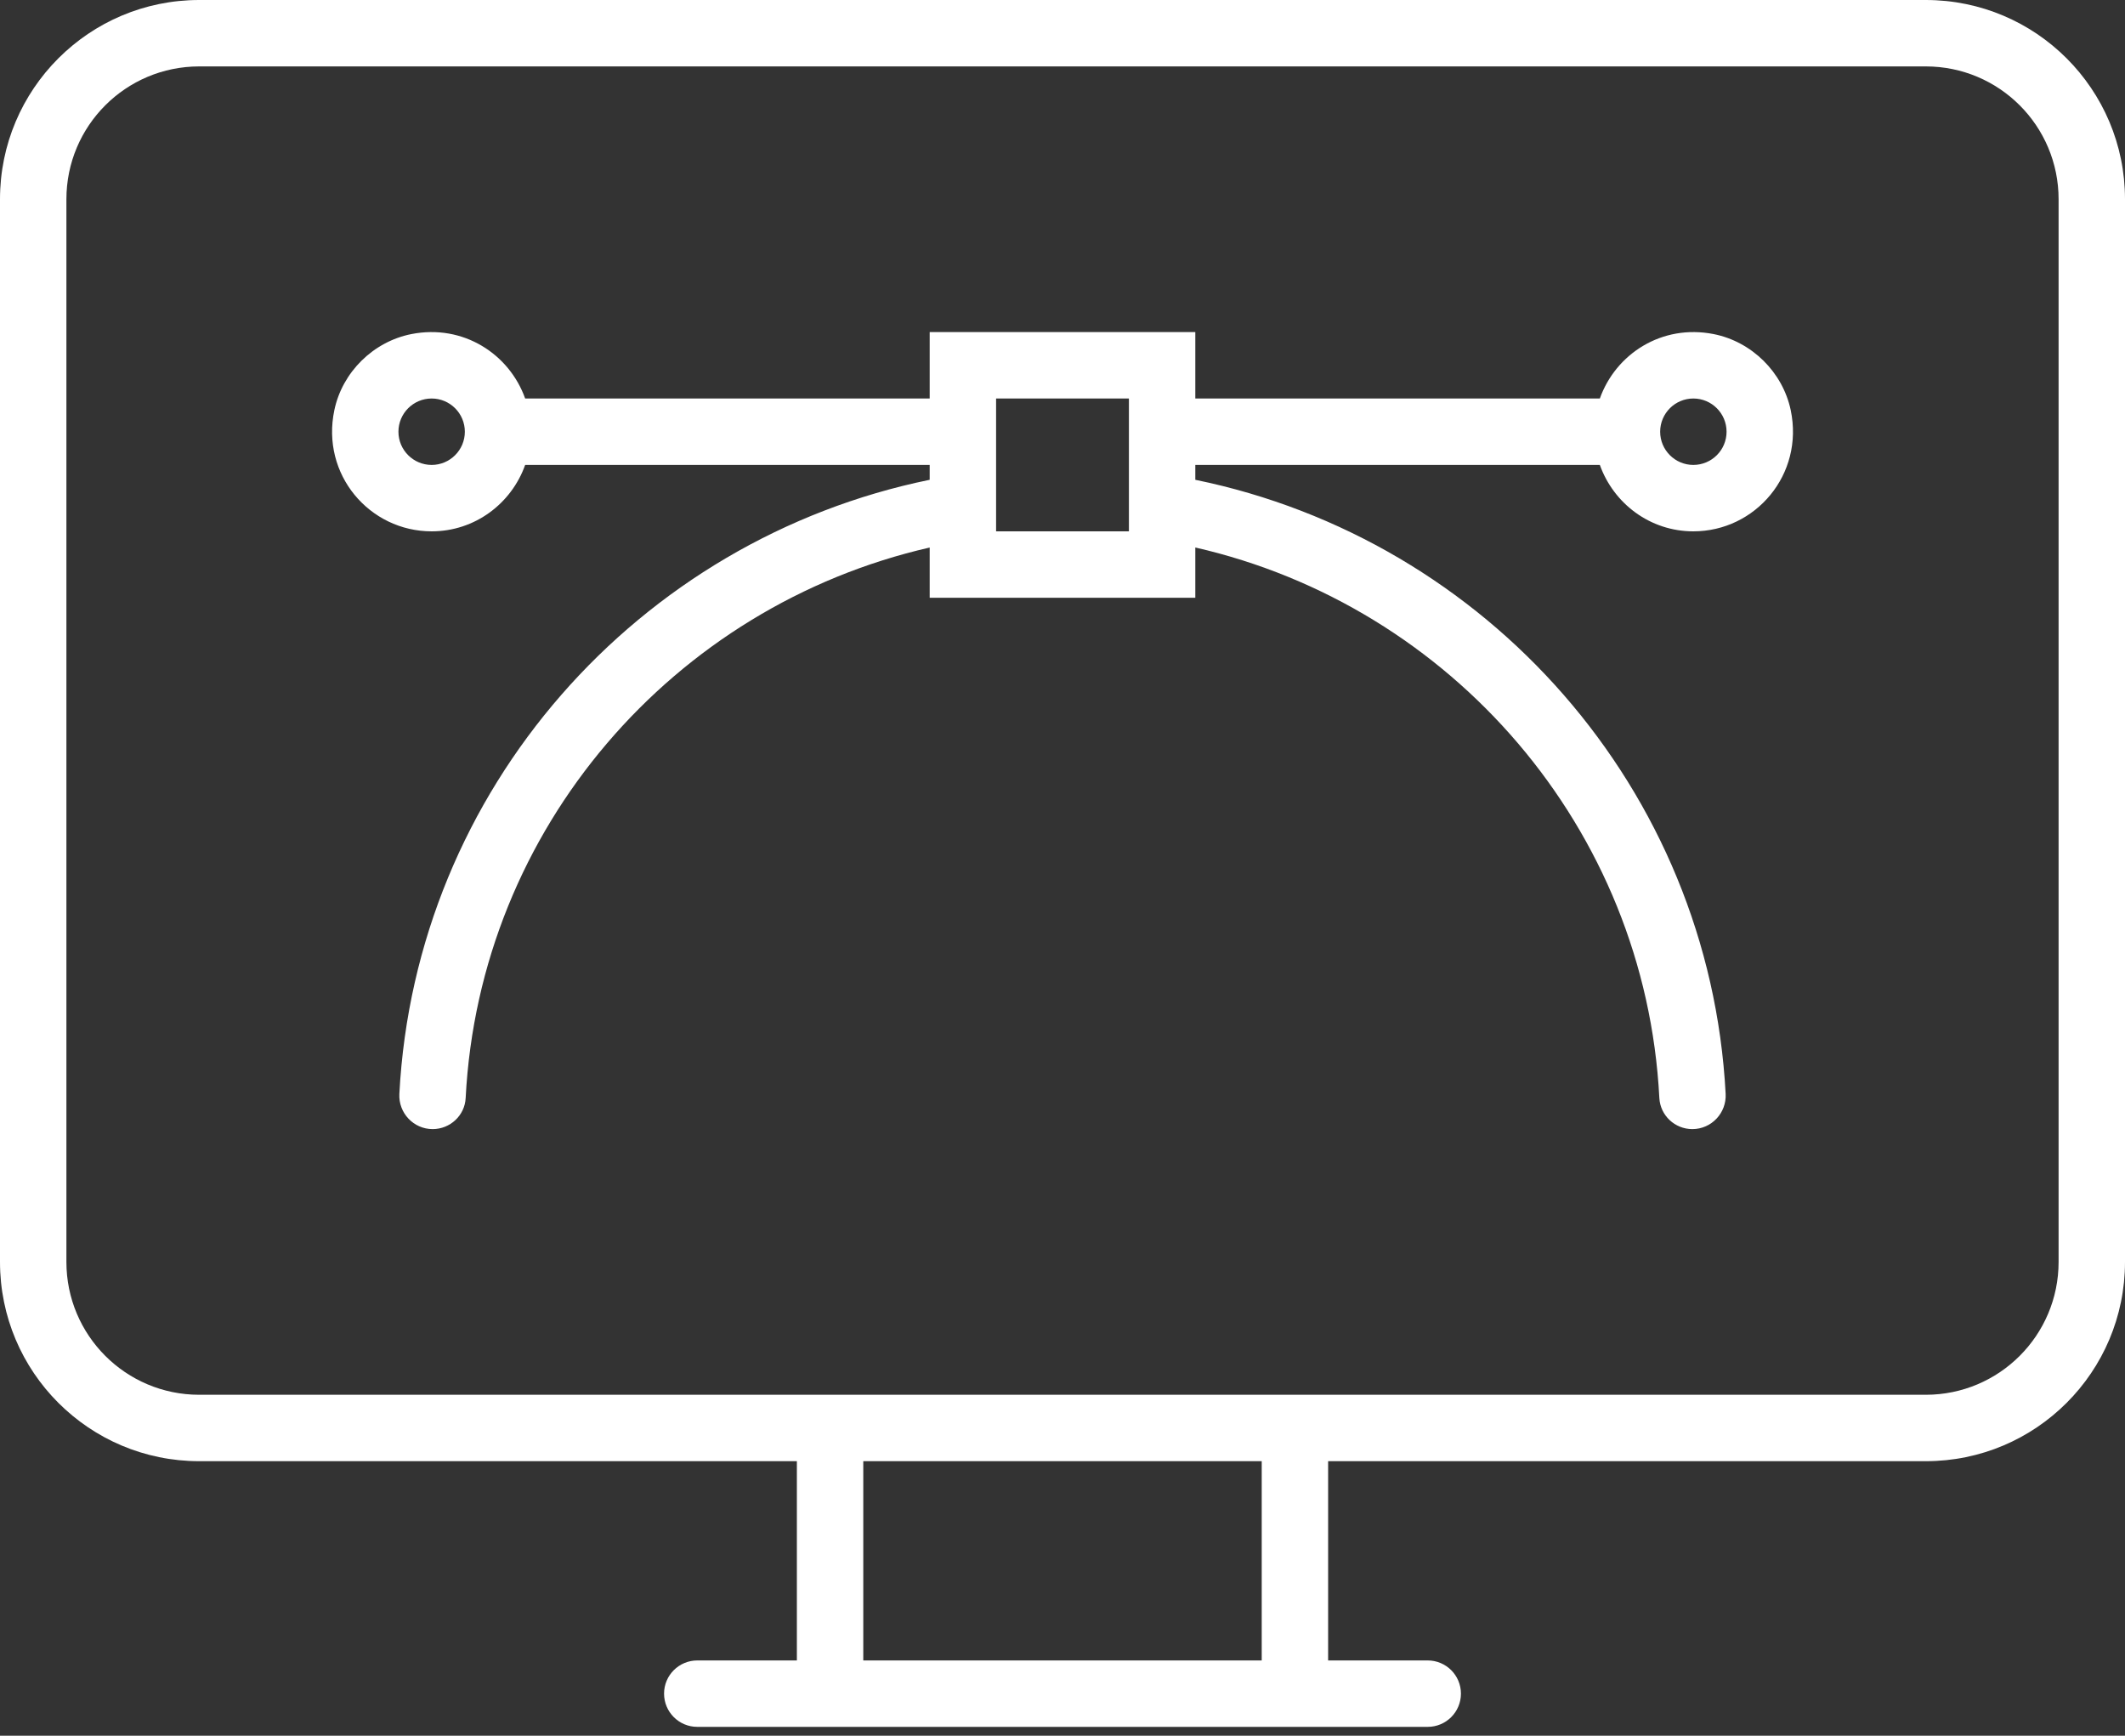 <svg width="60" height="49" viewBox="0 0 60 49" fill="none" xmlns="http://www.w3.org/2000/svg">
<rect x="0" y="0" width="60" height="49" fill="#333333" stroke="none"/>
<path d="M54.375 0H5.625C2.518 0 0 2.518 0 5.625V35.625C0 38.732 2.518 41.25 5.625 41.25H22.5V46.875H19.688C19.17 46.875 18.75 47.295 18.75 47.812C18.75 48.33 19.17 48.75 19.688 48.75H40.312C40.83 48.75 41.25 48.33 41.25 47.812C41.25 47.295 40.83 46.875 40.312 46.875H37.5V41.25H54.375C57.482 41.25 60 38.732 60 35.625V5.625C60 2.518 57.482 0 54.375 0ZM35.625 46.875H24.375V41.25H35.625V46.875ZM58.125 35.625C58.125 37.697 56.447 39.375 54.375 39.375H5.625C3.553 39.375 1.875 37.697 1.875 35.625V5.625C1.875 3.553 3.553 1.875 5.625 1.875H54.375C56.447 1.875 58.125 3.553 58.125 5.625V35.625ZM48.384 9.431C46.918 9.143 45.619 9.994 45.172 11.25H33.75V9.375H26.25V11.25H14.828C14.381 9.994 13.08 9.143 11.616 9.431C10.541 9.643 9.666 10.504 9.441 11.576C9.056 13.397 10.434 15 12.188 15C13.41 15 14.441 14.214 14.828 13.125H26.25V13.545C18.023 15.227 11.728 22.279 11.276 30.881C11.248 31.419 11.676 31.875 12.216 31.875C12.709 31.875 13.123 31.492 13.148 30.999C13.539 23.378 19.024 17.106 26.25 15.457V16.875H33.75V15.456C40.976 17.106 46.461 23.378 46.852 30.997C46.879 31.492 47.291 31.875 47.784 31.875C48.324 31.875 48.752 31.419 48.724 30.881C48.272 22.279 41.977 15.227 33.75 13.545V13.125H45.172C45.561 14.214 46.59 15 47.812 15C49.566 15 50.944 13.397 50.561 11.576C50.334 10.504 49.459 9.643 48.384 9.431ZM12.188 13.125C11.67 13.125 11.25 12.705 11.25 12.188C11.25 11.67 11.67 11.25 12.188 11.25C12.705 11.25 13.125 11.67 13.125 12.188C13.125 12.705 12.705 13.125 12.188 13.125ZM31.875 15H28.125V11.25H31.875V15ZM47.812 13.125C47.295 13.125 46.875 12.705 46.875 12.188C46.875 11.67 47.295 11.25 47.812 11.25C48.33 11.25 48.75 11.67 48.75 12.188C48.75 12.705 48.33 13.125 47.812 13.125Z" fill="white"/>
</svg>
